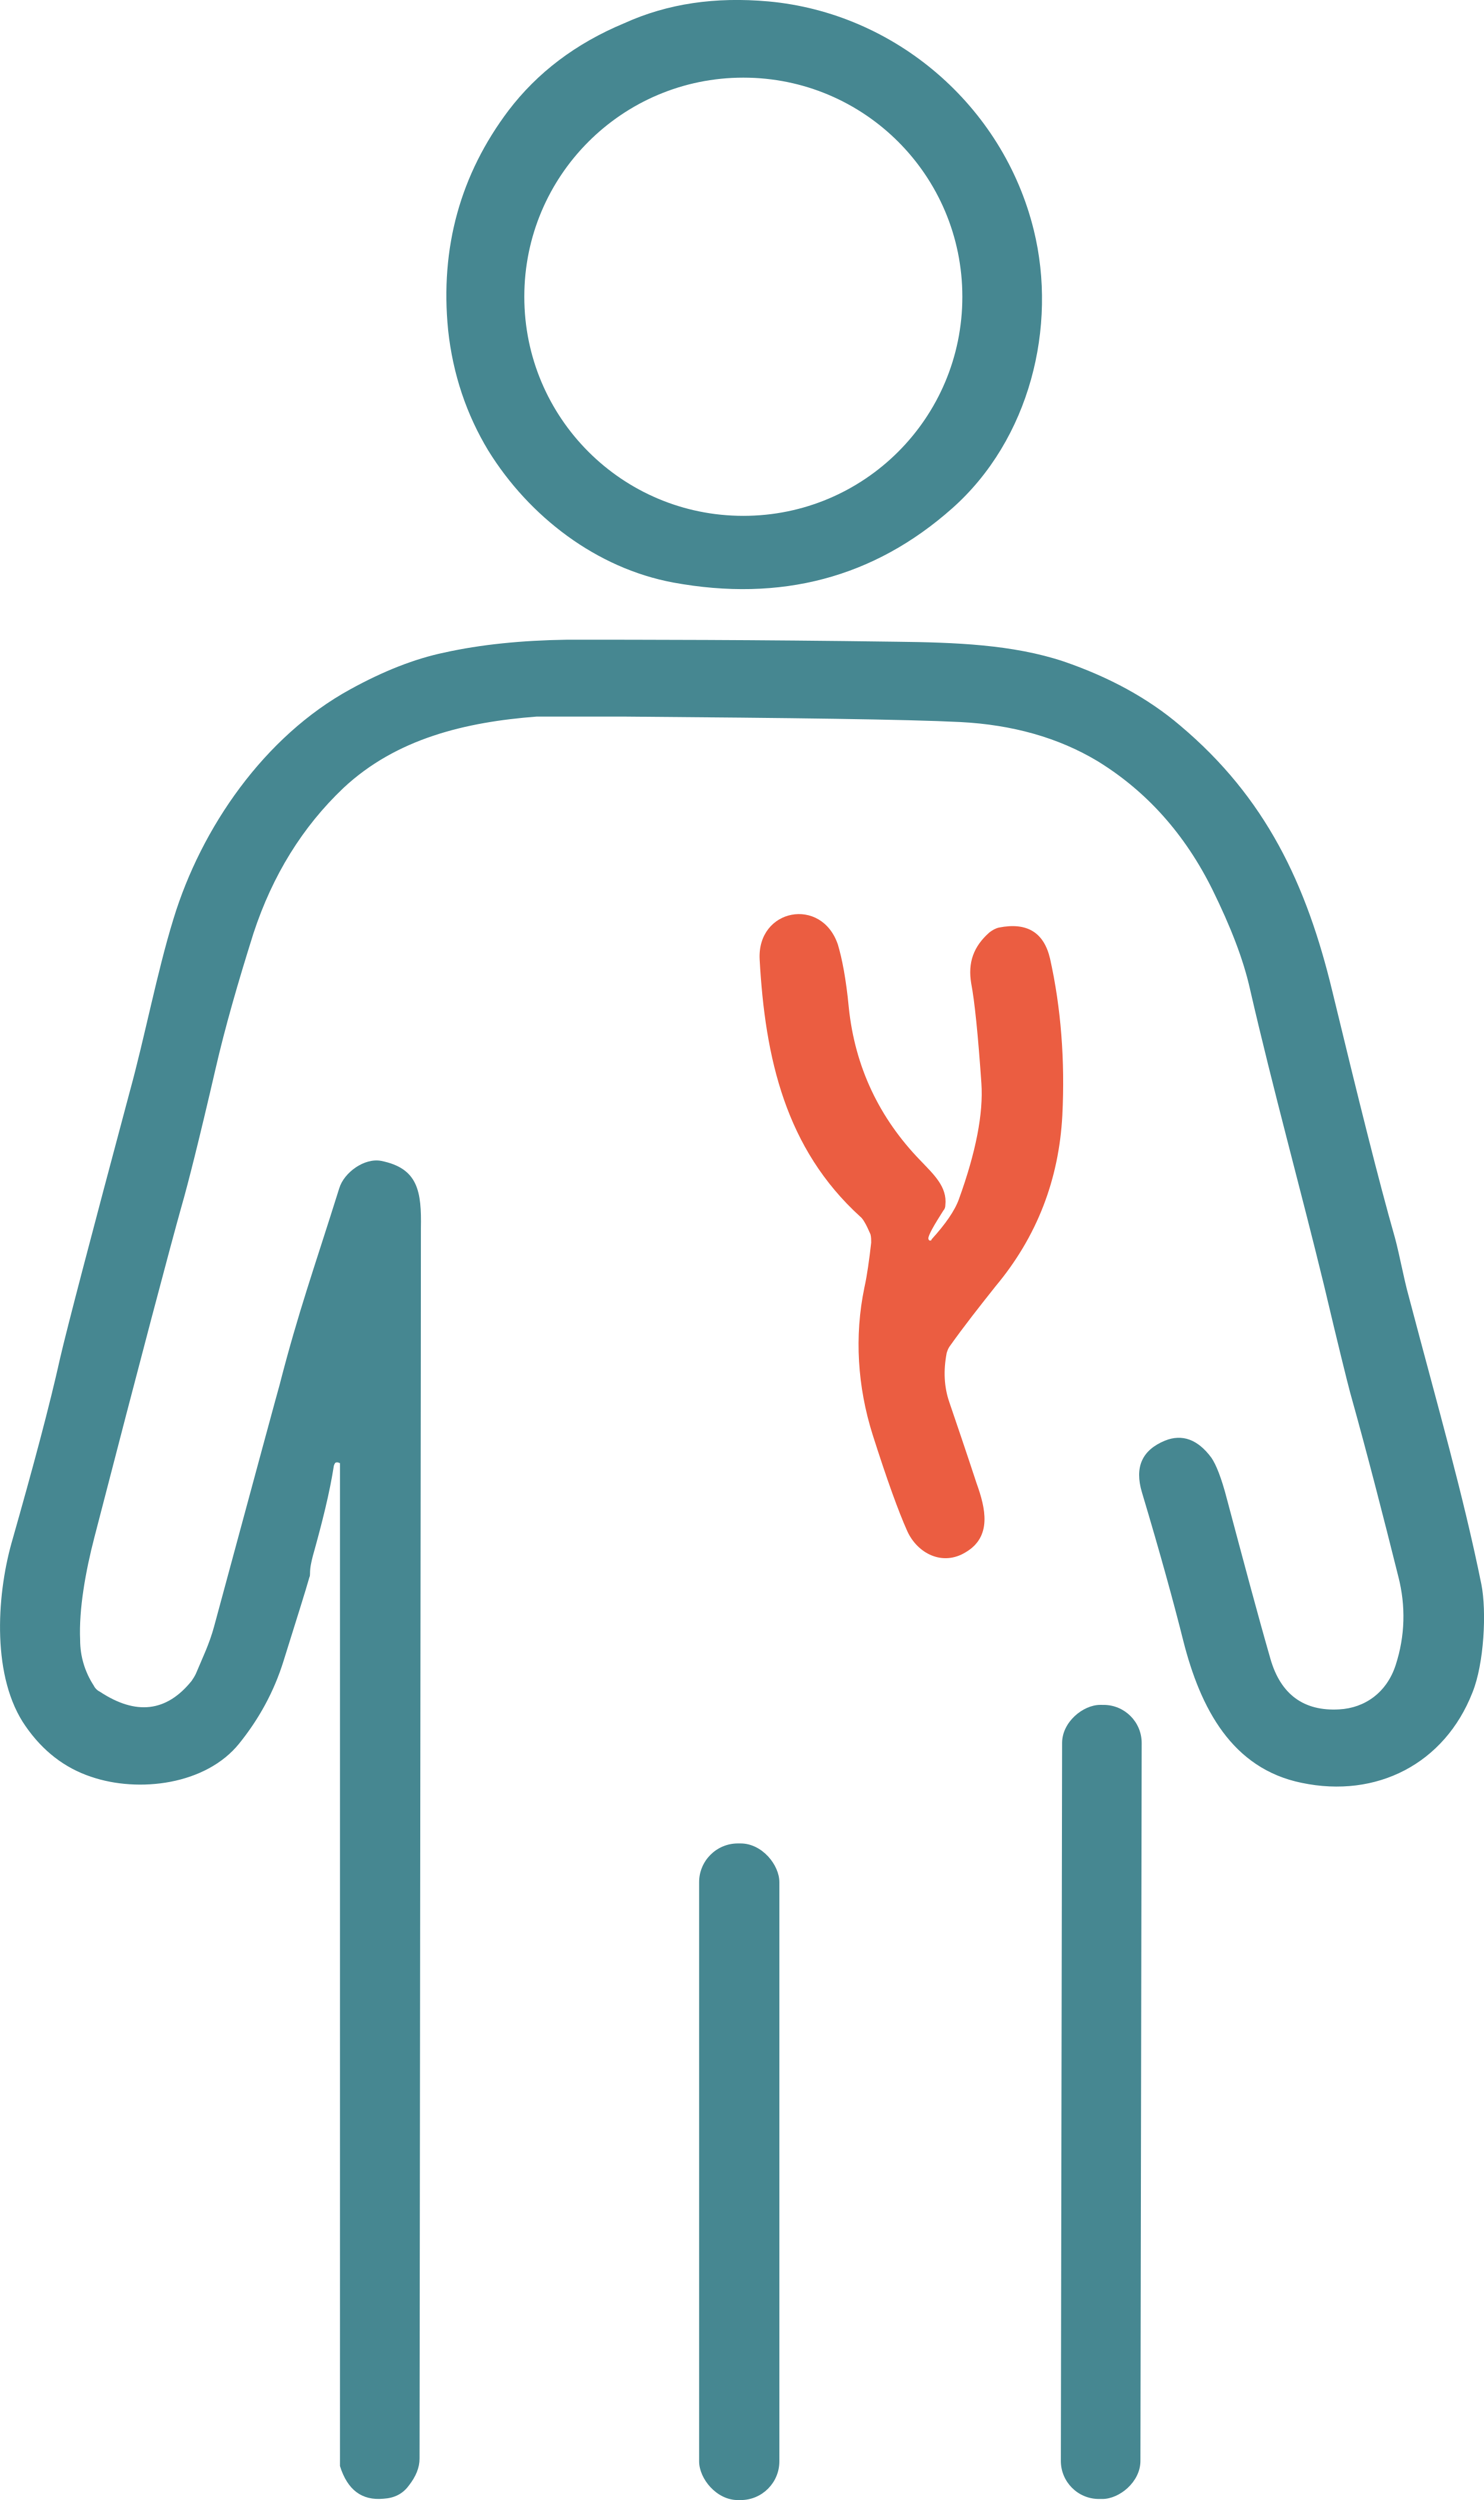 <svg xmlns="http://www.w3.org/2000/svg" id="Ebene_1" data-name="Ebene 1" viewBox="0 0 218.17 367.41"><defs><style>      .cls-1 {        fill: #eb5d41;      }      .cls-2 {        fill: #468791;      }    </style></defs><path class="cls-2" d="M151.98,33.81c3.5,14.2-.6,30.8-12,40.9-11.5,10.2-25.2,13.8-41,10.9-11.3-2.1-21.2-9.7-27.2-19.4-3.2-5.3-5.2-11.2-5.9-17.7-1.2-12.1,1.8-22.9,8.9-32.3,4.2-5.5,9.8-9.8,17-12.8,6.4-2.9,13.4-3.9,21.2-3.2,18.6,1.7,34.5,15.3,39,33.6ZM141.48,43.61c0-17.8-14.4-32.2-32.2-32.2h0c-17.8,0-32.2,14.4-32.2,32.2h0c0,17.8,14.4,32.2,32.2,32.2h0c17.8,0,32.2-14.4,32.2-32.2h0Z"></path><path class="cls-2" d="M49.48,214.91h0c-.2,0-.3.2-.4.5-.6,3.9-1.7,8.3-3.1,13.3-.2.8-.4,1.6-.4,2.5,0,.2,0,.4-.1.6-.5,1.8-1.8,5.9-3.8,12.3-1.4,4.5-3.6,8.5-6.5,12.1-4.9,6.1-14.8,7.3-21.8,4.9-3.9-1.3-7.1-3.8-9.6-7.4-5-7.1-4.3-19-2.1-26.9,3.3-11.6,5.6-20.2,7.2-27.4,1-4.3,4.4-17.3,10.2-39,2.2-8,4-17.5,6.4-25.3,4.1-13.5,13.4-26.9,26-33.8,4.9-2.7,9.5-4.5,13.8-5.4,5.4-1.2,11.4-1.8,18.1-1.9,11.1,0,27.3,0,48.5.3,8.5.1,17,.4,24.5,2.9,6.7,2.3,12.4,5.4,17.1,9.4,12.6,10.6,18.6,23.3,22.4,39.1,3.8,15.7,6.8,27.8,9.2,36.2.7,2.6,1.3,6,2,8.5,4.4,16.7,8,29.1,10.7,42.4.8,4,.4,11.7-1.3,15.9-4.1,10.5-14.1,15.6-25.1,13.3-10.3-2.1-14.9-11-17.4-20.8-1.4-5.6-3.4-12.9-6.1-21.9-1.1-3.7,0-6.2,3.4-7.6,2.5-1,4.8-.2,6.8,2.5.7,1,1.5,3,2.3,6.1,2.4,9,4.5,16.9,6.4,23.5,1.5,5.2,4.9,7.7,10.1,7.4,3.8-.2,7-2.5,8.3-6.5,1.4-4.3,1.5-8.7.4-13-2.2-8.8-4.5-17.8-7.1-27.1-.4-1.5-1.7-6.7-3.8-15.6-3.5-14.4-7.4-28.4-10.9-43.6-1-4.5-2.9-9.3-5.5-14.6-4.1-8.3-9.8-14.6-17-19-5.7-3.4-12.4-5.3-20.1-5.7-8.1-.4-24.5-.6-49.3-.8h-13c-10.4.8-20.6,3.2-28.4,10.5-6,5.7-10.4,12.8-13.2,21.3-2.3,7.3-4.2,13.9-5.6,20-2.4,10.4-4.1,17.1-5,20.2-1.6,5.7-5.9,21.9-12.8,48.6-1.3,5-2.3,10.6-2.1,15.1,0,2.4.7,4.7,2,6.7.2.4.5.7.9.9,5.3,3.5,9.8,3,13.5-1.6.2-.3.4-.6.6-1,1-2.4,2-4.4,2.7-7,6.3-23.3,9.5-35.1,9.6-35.4,2.8-10.9,5.1-17.2,8.8-29,.7-2.3,3.7-4.5,6.2-4,5.4,1.1,5.9,4.5,5.8,9.9,0,19.3-.1,79.6-.2,180.8,0,1.3-.5,2.6-1.6,4-.9,1.2-2.1,1.8-3.7,1.9-3.2.3-5.3-1.3-6.4-4.8v-147.4c-.2,0-.2-.1-.3-.1h-.2Z"></path><rect class="cls-2" x="103.56" y="303.05" width="116.7" height="11.7" rx="5.6" ry="5.6" transform="translate(-147.28 470.27) rotate(-89.9)"></rect><rect class="cls-2" x="102.78" y="270.91" width="11.8" height="96.5" rx="5.7" ry="5.7"></rect><path class="cls-1" d="M136.98,182.11c2-2.2,3.4-4.2,4-5.9,2.5-6.9,3.6-12.6,3.3-17-.5-7.2-1-12.1-1.5-14.7-.5-3,.3-5.4,2.7-7.5.4-.3.9-.6,1.4-.7,4.1-.8,6.6.7,7.5,4.6,1.6,7.2,2.2,14.9,1.8,23-.5,9.4-3.7,17.8-9.8,25.1-2.3,2.9-4.6,5.8-6.8,8.9-.2.3-.3.6-.4.9-.5,2.6-.4,5,.4,7.3,2.6,7.6,3.9,11.6,4,11.9,1.3,3.6,2.3,7.8-1.6,10.1-3.4,2.1-7.1.2-8.6-3.1-1.3-2.9-3-7.6-5.1-14.2-2.2-7-2.7-14.4-1.2-21.6.4-1.8.7-4,1-6.6,0-.4,0-.8-.1-1.2-.6-1.4-1.1-2.3-1.5-2.6-11-10-14-23.3-14.8-37.8-.4-7.5,9.1-9.3,11.5-2.2.6,2,1.2,5,1.6,9.2.9,8.8,4.5,16.3,10.5,22.5,2,2.1,4,3.9,3.7,6.6,0,.3-.1.6-.3.8-1.4,2.2-2.2,3.6-2.2,4.1,0,.1.1.3.2.3h.2l.1-.2Z"></path></svg>